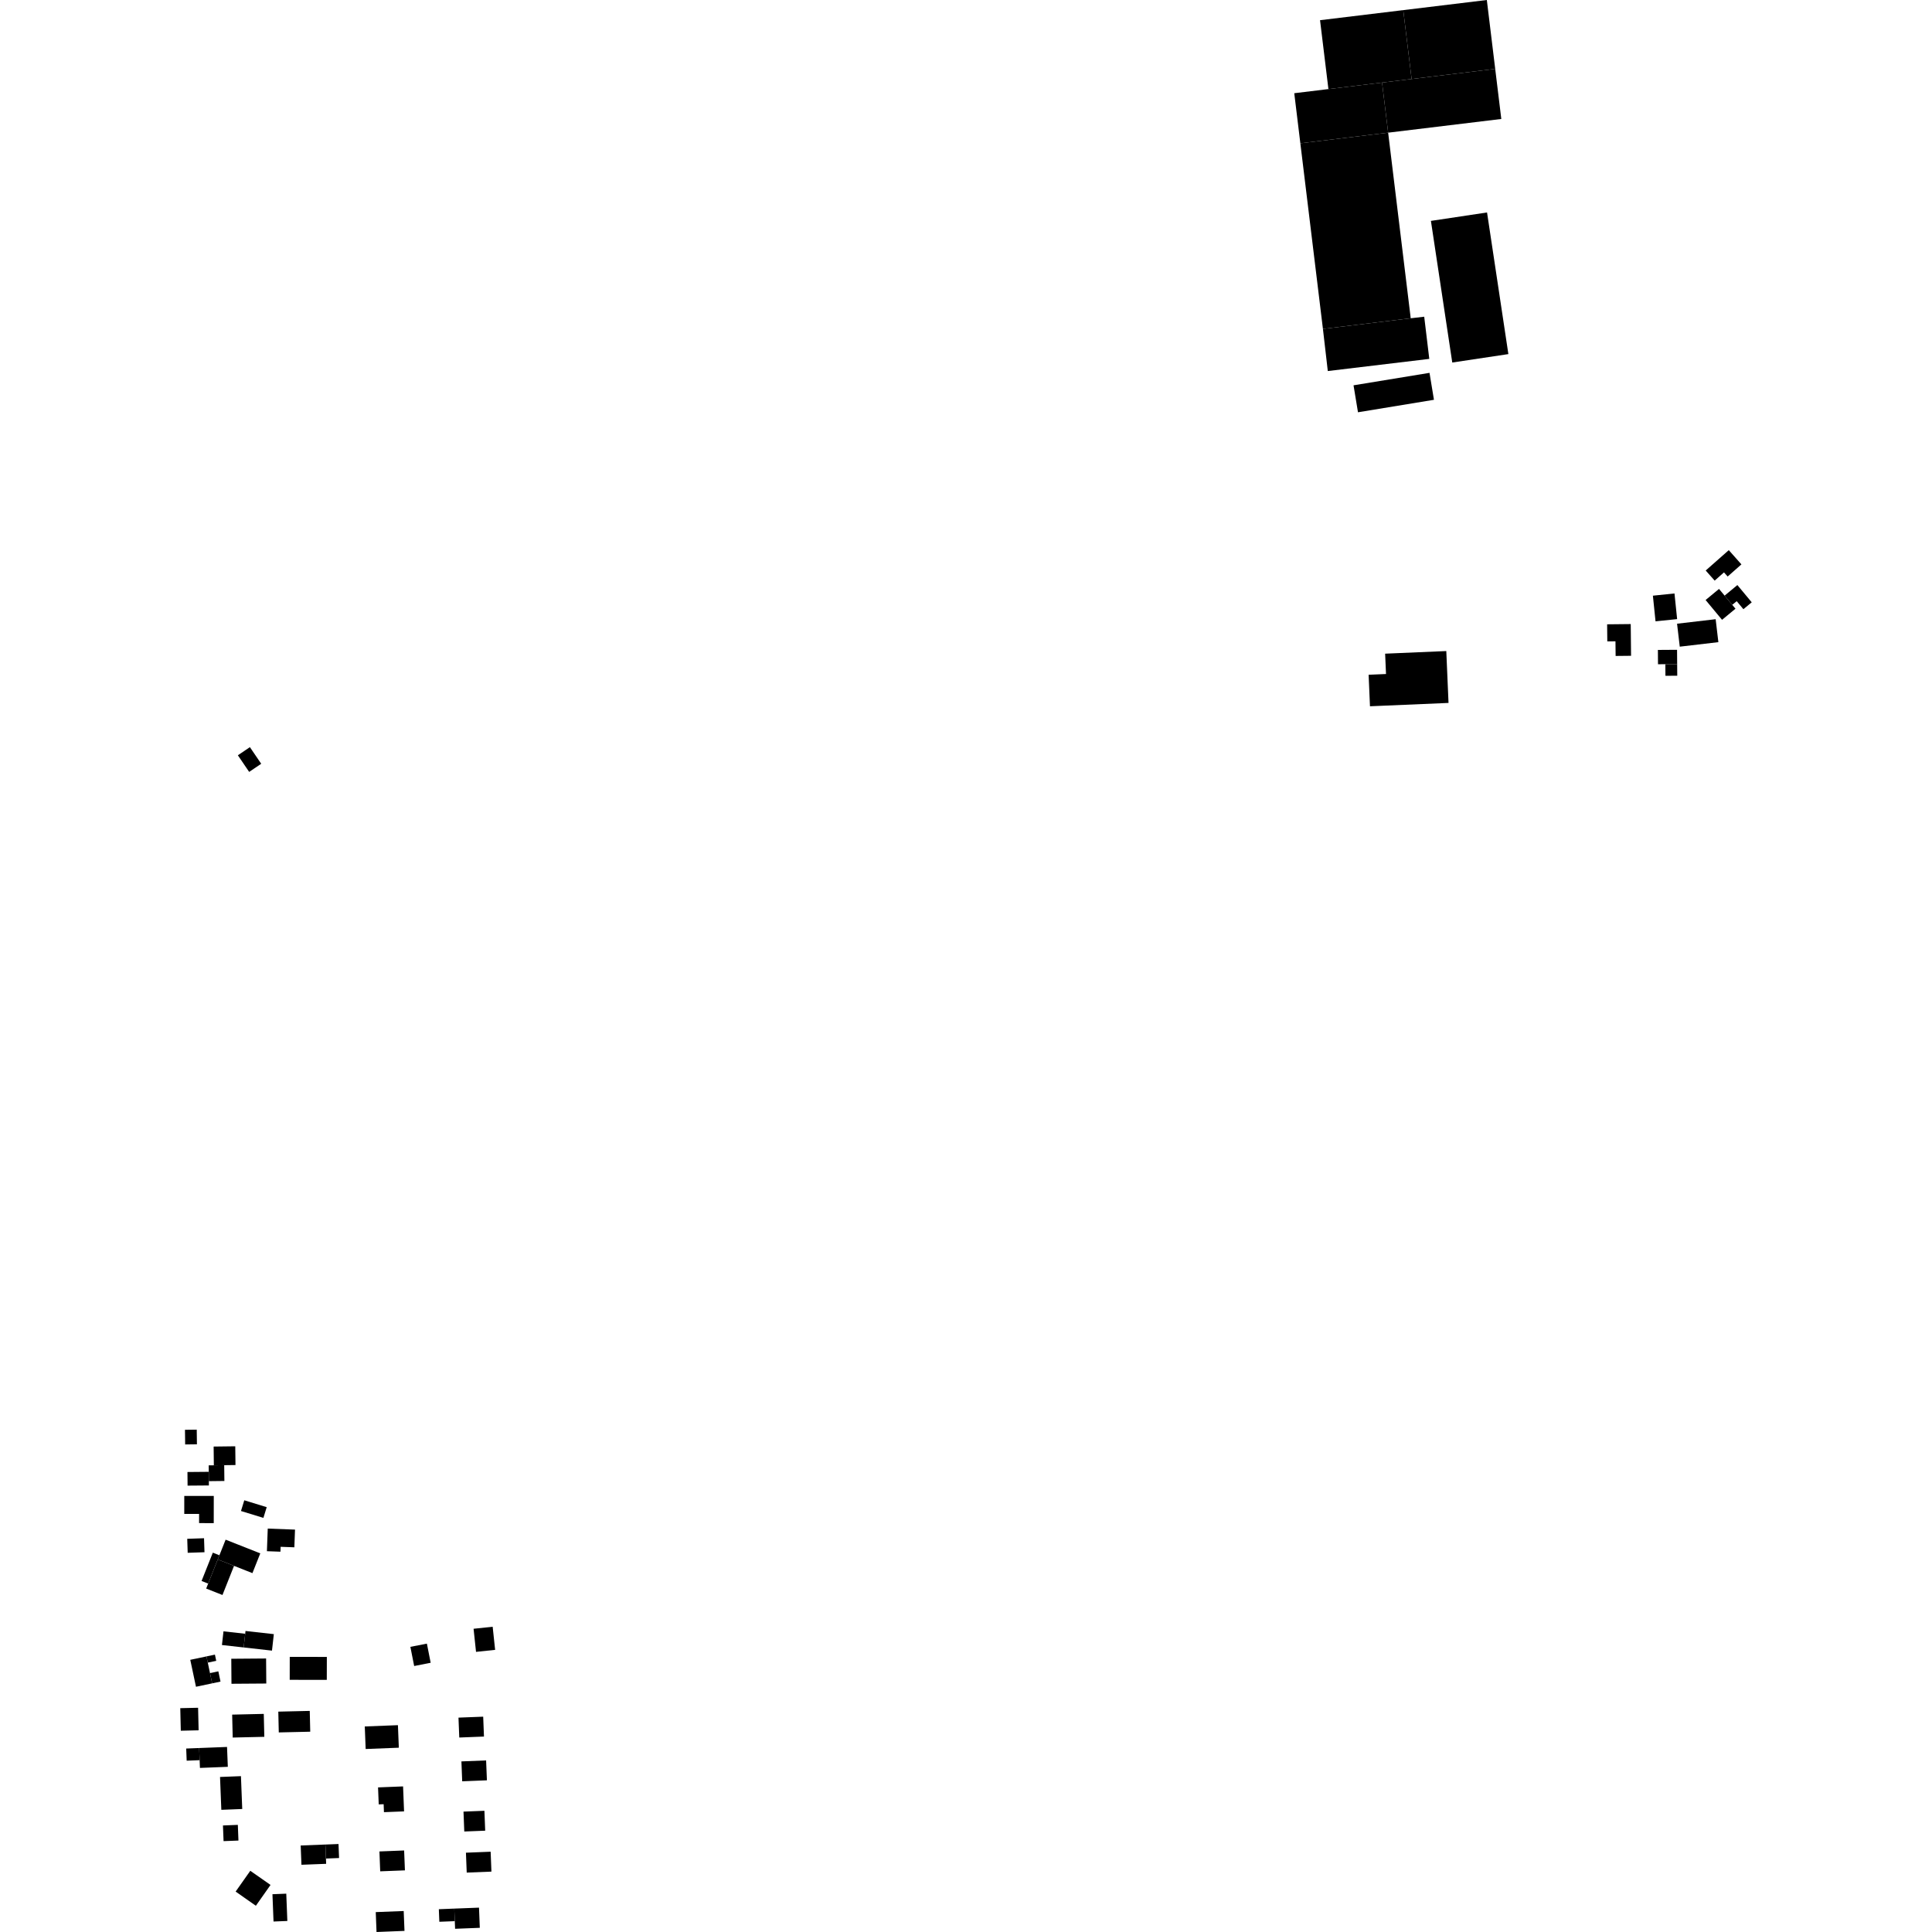 <?xml version="1.0" encoding="utf-8" standalone="no"?>
<!DOCTYPE svg PUBLIC "-//W3C//DTD SVG 1.1//EN"
  "http://www.w3.org/Graphics/SVG/1.1/DTD/svg11.dtd">
<!-- Created with matplotlib (https://matplotlib.org/) -->
<svg height="288pt" version="1.1" viewBox="0 0 288 288" width="288pt" xmlns="http://www.w3.org/2000/svg" xmlns:xlink="http://www.w3.org/1999/xlink">
 <defs>
  <style type="text/css">
*{stroke-linecap:butt;stroke-linejoin:round;}
  </style>
 </defs>
 <g id="figure_1">
  <g id="patch_1">
   <path d="M 0 288 
L 288 288 
L 288 0 
L 0 0 
z
" style="fill:none;opacity:0;"/>
  </g>
  <g id="axes_1">
   <g id="PatchCollection_1">
    <path clip-path="url(#pb5cd2e9484)" d="M 209.179 1.509 
L 210.428 11.778 
L 222.888 10.269 
L 221.639 0 
L 209.179 1.509 
"/>
    <path clip-path="url(#pb5cd2e9484)" d="M 206.021 12.311 
L 198.025 13.279 
L 192.933 13.895 
L 193.84 21.361 
L 206.93 19.777 
L 206.021 12.311 
"/>
    <path clip-path="url(#pb5cd2e9484)" d="M 246.394 88.798 
L 246.787 92.62 
L 250.007 92.291 
L 249.612 88.465 
L 246.394 88.798 
"/>
    <path clip-path="url(#pb5cd2e9484)" d="M 197.206 49.029 
L 197.933 55.311 
L 213.061 53.499 
L 212.305 47.212 
L 210.294 47.444 
L 197.206 49.029 
"/>
    <path clip-path="url(#pb5cd2e9484)" d="M 257.083 88.79 
L 258.988 87.214 
L 261.127 89.786 
L 259.885 90.812 
L 258.889 89.616 
L 258.226 90.163 
L 257.083 88.79 
"/>
    <path clip-path="url(#pb5cd2e9484)" d="M 198.025 13.279 
L 196.776 3.01 
L 209.179 1.509 
L 210.428 11.778 
L 206.021 12.311 
L 198.025 13.279 
"/>
    <path clip-path="url(#pb5cd2e9484)" d="M 250.012 98.998 
L 250.026 100.728 
L 248.264 100.741 
L 248.25 99.011 
L 250.012 98.998 
"/>
    <path clip-path="url(#pb5cd2e9484)" d="M 257.708 82.01 
L 259.59 84.132 
L 257.539 85.939 
L 256.992 85.324 
L 255.603 86.552 
L 254.266 85.044 
L 257.708 82.01 
"/>
    <path clip-path="url(#pb5cd2e9484)" d="M 206.479 97.442 
L 206.611 100.474 
L 204.018 100.585 
L 204.22 105.283 
L 215.929 104.784 
L 215.597 97.051 
L 206.479 97.442 
"/>
    <path clip-path="url(#pb5cd2e9484)" d="M 213.304 32.928 
L 216.487 54.041 
L 224.851 52.784 
L 221.671 31.672 
L 213.304 32.928 
"/>
    <path clip-path="url(#pb5cd2e9484)" d="M 193.84 21.361 
L 197.206 49.029 
L 210.294 47.444 
L 206.93 19.777 
L 193.84 21.361 
"/>
    <path clip-path="url(#pb5cd2e9484)" d="M 249.996 96.864 
L 250.012 98.998 
L 248.25 99.011 
L 247.155 99.017 
L 247.139 96.883 
L 249.996 96.864 
"/>
    <path clip-path="url(#pb5cd2e9484)" d="M 249.996 92.976 
L 250.4 96.398 
L 256.154 95.724 
L 255.75 92.302 
L 249.996 92.976 
"/>
    <path clip-path="url(#pb5cd2e9484)" d="M 213.095 55.58 
L 213.757 59.596 
L 202.433 61.457 
L 201.768 57.438 
L 213.095 55.58 
"/>
    <path clip-path="url(#pb5cd2e9484)" d="M 254.251 89.443 
L 256.704 92.394 
L 258.705 90.74 
L 258.226 90.163 
L 257.083 88.79 
L 256.252 87.789 
L 254.251 89.443 
"/>
    <path clip-path="url(#pb5cd2e9484)" d="M 206.93 19.777 
L 223.797 17.735 
L 222.888 10.269 
L 210.428 11.778 
L 206.021 12.311 
L 206.93 19.777 
"/>
    <path clip-path="url(#pb5cd2e9484)" d="M 239.572 93.065 
L 239.598 95.612 
L 240.815 95.601 
L 240.838 97.782 
L 243.14 97.758 
L 243.09 93.029 
L 239.572 93.065 
"/>
    <path clip-path="url(#pb5cd2e9484)" d="M 39.321 255.487 
L 39.401 258.905 
L 34.689 259.014 
L 34.609 255.596 
L 39.321 255.487 
"/>
    <path clip-path="url(#pb5cd2e9484)" d="M 30.415 229.302 
L 30.483 231.388 
L 27.979 231.473 
L 27.911 229.387 
L 30.415 229.302 
"/>
    <path clip-path="url(#pb5cd2e9484)" d="M 39.666 247.228 
L 39.695 250.96 
L 34.504 250.997 
L 34.477 247.268 
L 39.666 247.228 
"/>
    <path clip-path="url(#pb5cd2e9484)" d="M 41.486 255.15 
L 41.557 258.249 
L 46.247 258.141 
L 46.175 255.041 
L 41.486 255.15 
"/>
    <path clip-path="url(#pb5cd2e9484)" d="M 27.47 222.995 
L 27.468 225.676 
L 29.68 225.679 
L 29.678 227.046 
L 31.862 227.05 
L 31.867 222.999 
L 27.47 222.995 
"/>
    <path clip-path="url(#pb5cd2e9484)" d="M 43.193 246.985 
L 43.187 250.408 
L 48.714 250.418 
L 48.722 246.995 
L 43.193 246.985 
"/>
    <path clip-path="url(#pb5cd2e9484)" d="M 31.877 218.43 
L 31.846 215.636 
L 35.07 215.597 
L 35.103 218.391 
L 33.423 218.412 
L 31.877 218.43 
"/>
    <path clip-path="url(#pb5cd2e9484)" d="M 29.327 213.115 
L 29.356 215.3 
L 27.601 215.322 
L 27.579 213.567 
L 27.574 213.137 
L 29.327 213.115 
"/>
    <path clip-path="url(#pb5cd2e9484)" d="M 63.636 245.013 
L 64.199 247.866 
L 61.74 248.35 
L 61.174 245.494 
L 63.636 245.013 
"/>
    <path clip-path="url(#pb5cd2e9484)" d="M 73.808 245.942 
L 73.441 242.497 
L 70.594 242.797 
L 70.961 246.241 
L 73.808 245.942 
"/>
    <path clip-path="url(#pb5cd2e9484)" d="M 29.53 254.572 
L 29.608 257.934 
L 26.952 257.996 
L 26.873 254.634 
L 29.53 254.572 
"/>
    <path clip-path="url(#pb5cd2e9484)" d="M 39.913 227.863 
L 39.788 231.235 
L 41.805 231.309 
L 41.834 230.579 
L 43.878 230.655 
L 43.977 228.017 
L 39.913 227.863 
"/>
    <path clip-path="url(#pb5cd2e9484)" d="M 30.779 246.918 
L 30.975 247.843 
L 31.304 249.406 
L 31.629 250.934 
L 29.214 251.443 
L 28.363 247.427 
L 30.779 246.918 
"/>
    <path clip-path="url(#pb5cd2e9484)" d="M 31.304 249.406 
L 32.547 249.144 
L 32.871 250.673 
L 31.629 250.934 
L 31.304 249.406 
"/>
    <path clip-path="url(#pb5cd2e9484)" d="M 36.552 243.542 
L 33.315 243.18 
L 33.084 245.221 
L 36.322 245.583 
L 36.552 243.542 
"/>
    <path clip-path="url(#pb5cd2e9484)" d="M 36.416 223.645 
L 35.923 225.243 
L 39.265 226.269 
L 39.758 224.671 
L 36.416 223.645 
"/>
    <path clip-path="url(#pb5cd2e9484)" d="M 30.975 247.843 
L 32.234 247.578 
L 32.038 246.653 
L 30.779 246.918 
L 30.975 247.843 
"/>
    <path clip-path="url(#pb5cd2e9484)" d="M 27.944 219.43 
L 31.122 219.401 
L 31.137 220.794 
L 31.138 221.435 
L 27.962 221.46 
L 27.944 219.43 
"/>
    <path clip-path="url(#pb5cd2e9484)" d="M 32.708 231.84 
L 31.726 231.452 
L 30.047 235.672 
L 31.029 236.063 
L 32.461 232.46 
L 32.708 231.84 
"/>
    <path clip-path="url(#pb5cd2e9484)" d="M 32.461 232.46 
L 31.029 236.063 
L 30.736 236.805 
L 33.163 237.764 
L 34.888 233.42 
L 32.461 232.46 
"/>
    <path clip-path="url(#pb5cd2e9484)" d="M 36.599 243.127 
L 36.552 243.542 
L 36.322 245.583 
L 40.544 246.055 
L 40.82 243.599 
L 36.599 243.127 
"/>
    <path clip-path="url(#pb5cd2e9484)" d="M 31.122 219.401 
L 31.111 218.438 
L 31.877 218.43 
L 33.423 218.412 
L 33.449 220.767 
L 31.137 220.794 
L 31.122 219.401 
"/>
    <path clip-path="url(#pb5cd2e9484)" d="M 33.633 229.516 
L 32.708 231.84 
L 32.461 232.46 
L 34.888 233.42 
L 37.629 234.505 
L 38.8 231.558 
L 33.633 229.516 
"/>
    <path clip-path="url(#pb5cd2e9484)" d="M 54.377 257.36 
L 54.509 260.721 
L 59.453 260.528 
L 59.318 257.168 
L 54.377 257.36 
"/>
    <path clip-path="url(#pb5cd2e9484)" d="M 67.721 284.511 
L 67.795 286.385 
L 67.84 287.521 
L 71.524 287.376 
L 71.405 284.369 
L 67.721 284.511 
"/>
    <path clip-path="url(#pb5cd2e9484)" d="M 56.013 285.034 
L 56.129 288 
L 60.297 287.835 
L 60.179 284.872 
L 56.013 285.034 
"/>
    <path clip-path="url(#pb5cd2e9484)" d="M 37.311 278.875 
L 35.126 281.975 
L 38.142 284.088 
L 40.327 280.984 
L 37.311 278.875 
"/>
    <path clip-path="url(#pb5cd2e9484)" d="M 56.355 266.444 
L 56.456 268.978 
L 57.189 268.95 
L 57.235 270.137 
L 60.233 270.02 
L 60.086 266.297 
L 56.355 266.444 
"/>
    <path clip-path="url(#pb5cd2e9484)" d="M 32.8 264.89 
L 32.993 269.787 
L 36.11 269.665 
L 35.917 264.768 
L 32.8 264.89 
"/>
    <path clip-path="url(#pb5cd2e9484)" d="M 68.345 256.044 
L 68.463 259.01 
L 72.145 258.865 
L 72.029 255.902 
L 68.345 256.044 
"/>
    <path clip-path="url(#pb5cd2e9484)" d="M 56.561 275.992 
L 56.677 278.955 
L 60.361 278.812 
L 60.243 275.846 
L 56.561 275.992 
"/>
    <path clip-path="url(#pb5cd2e9484)" d="M 68.783 262.569 
L 68.899 265.535 
L 72.583 265.389 
L 72.464 262.423 
L 68.783 262.569 
"/>
    <path clip-path="url(#pb5cd2e9484)" d="M 44.823 275.104 
L 44.937 277.978 
L 48.619 277.836 
L 48.589 277.05 
L 48.507 274.961 
L 44.823 275.104 
"/>
    <path clip-path="url(#pb5cd2e9484)" d="M 69.093 270.053 
L 69.209 273.019 
L 72.327 272.897 
L 72.211 269.931 
L 69.093 270.053 
"/>
    <path clip-path="url(#pb5cd2e9484)" d="M 69.457 276.178 
L 69.573 279.144 
L 73.257 278.998 
L 73.139 276.032 
L 69.457 276.178 
"/>
    <path clip-path="url(#pb5cd2e9484)" d="M 48.507 274.961 
L 50.462 274.885 
L 50.544 276.973 
L 48.589 277.05 
L 48.507 274.961 
"/>
    <path clip-path="url(#pb5cd2e9484)" d="M 35.454 272.031 
L 35.545 274.369 
L 33.327 274.454 
L 33.235 272.119 
L 35.454 272.031 
"/>
    <path clip-path="url(#pb5cd2e9484)" d="M 42.674 282.286 
L 42.834 286.356 
L 40.775 286.438 
L 40.614 282.368 
L 42.674 282.286 
"/>
    <path clip-path="url(#pb5cd2e9484)" d="M 29.689 260.575 
L 27.757 260.651 
L 27.827 262.463 
L 29.76 262.386 
L 29.689 260.575 
"/>
    <path clip-path="url(#pb5cd2e9484)" d="M 67.721 284.511 
L 65.417 284.604 
L 65.491 286.475 
L 67.795 286.385 
L 67.721 284.511 
"/>
    <path clip-path="url(#pb5cd2e9484)" d="M 33.843 260.414 
L 33.961 263.377 
L 29.805 263.541 
L 29.76 262.386 
L 29.689 260.575 
L 33.843 260.414 
"/>
    <path clip-path="url(#pb5cd2e9484)" d="M 37.252 111.376 
L 35.458 112.59 
L 37.143 115.067 
L 38.939 113.853 
L 37.252 111.376 
"/>
   </g>
  </g>
 </g>
 <defs>
  <clipPath id="pb5cd2e9484">
   <rect height="288" width="234.253" x="26.873" y="0"/>
  </clipPath>
 </defs>
</svg>
